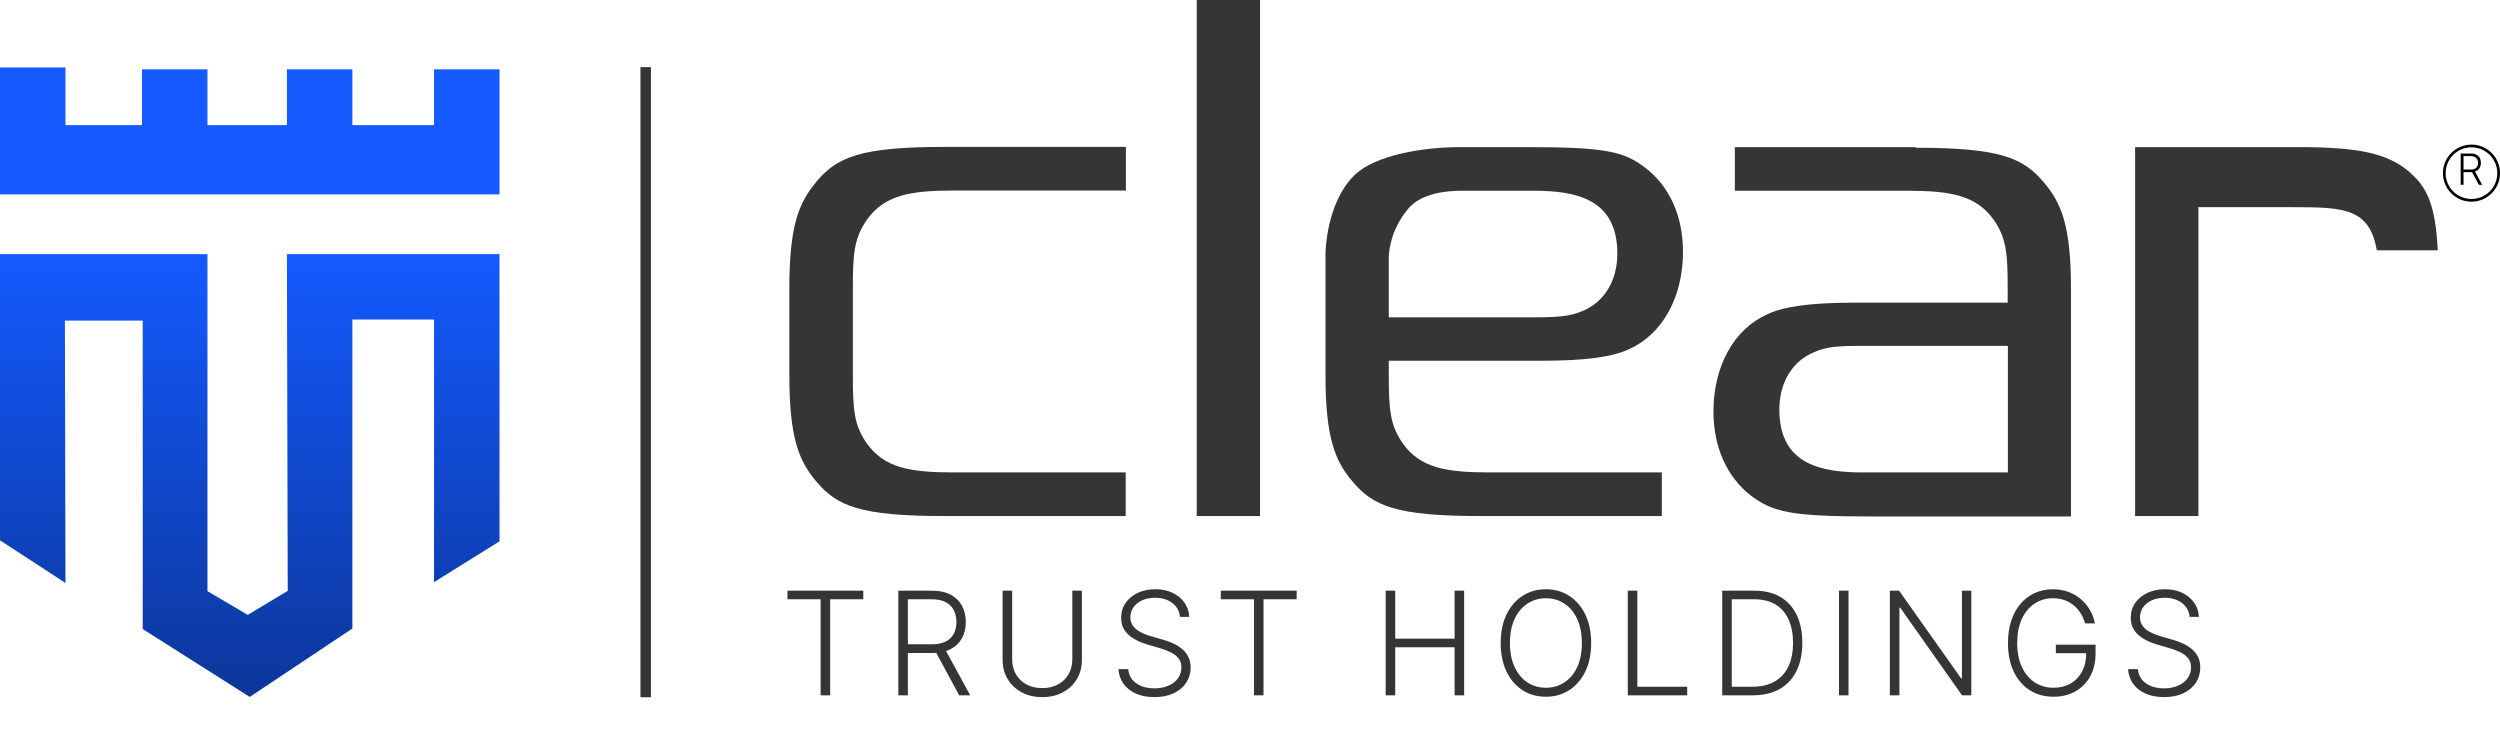 <svg width="200" height="59" viewBox="0 0 200 59" fill="none" xmlns="http://www.w3.org/2000/svg">
<circle cx="197.717" cy="13.852" r="2.175" stroke="black" stroke-width="0.217"/>
<path d="M196.854 14.786V12.28H197.663C197.841 12.28 197.989 12.312 198.108 12.376C198.228 12.44 198.318 12.529 198.379 12.642C198.44 12.755 198.471 12.884 198.471 13.03C198.471 13.176 198.44 13.305 198.379 13.417C198.318 13.529 198.229 13.616 198.109 13.679C197.99 13.742 197.843 13.773 197.666 13.773H196.977V13.564H197.66C197.791 13.564 197.899 13.542 197.986 13.499C198.073 13.456 198.138 13.394 198.18 13.314C198.224 13.234 198.245 13.139 198.245 13.03C198.245 12.921 198.224 12.825 198.18 12.744C198.137 12.661 198.072 12.598 197.985 12.553C197.898 12.508 197.789 12.485 197.657 12.485H197.083V14.786H196.854ZM197.959 13.655L198.576 14.786H198.311L197.701 13.655H197.959Z" fill="black"/>
<path d="M62.997 47.942V47.256H69.065V47.942H66.413V55.625H65.649V47.942H62.997ZM71.867 55.625V47.256H74.568C75.162 47.256 75.658 47.363 76.056 47.578C76.456 47.791 76.757 48.087 76.959 48.465C77.163 48.841 77.265 49.273 77.265 49.761C77.265 50.248 77.163 50.679 76.959 51.052C76.757 51.425 76.458 51.717 76.06 51.926C75.662 52.136 75.169 52.241 74.581 52.241H72.28V51.542H74.56C74.996 51.542 75.358 51.47 75.647 51.326C75.939 51.181 76.155 50.976 76.297 50.709C76.441 50.442 76.513 50.126 76.513 49.761C76.513 49.395 76.441 49.077 76.297 48.804C76.153 48.529 75.935 48.317 75.643 48.167C75.354 48.017 74.989 47.942 74.548 47.942H72.631V55.625H71.867ZM75.557 51.849L77.617 55.625H76.734L74.695 51.849H75.557ZM85.786 47.256H86.551V52.797C86.551 53.366 86.417 53.876 86.15 54.325C85.883 54.772 85.511 55.125 85.034 55.383C84.561 55.64 84.009 55.768 83.379 55.768C82.753 55.768 82.201 55.638 81.725 55.379C81.248 55.121 80.876 54.768 80.609 54.321C80.342 53.874 80.208 53.366 80.208 52.797V47.256H80.973V52.744C80.973 53.188 81.072 53.584 81.271 53.933C81.47 54.279 81.749 54.551 82.109 54.75C82.471 54.949 82.895 55.048 83.379 55.048C83.864 55.048 84.288 54.949 84.65 54.75C85.013 54.551 85.292 54.279 85.488 53.933C85.687 53.584 85.786 53.188 85.786 52.744V47.256ZM94.397 49.348C94.351 48.882 94.145 48.511 93.78 48.236C93.415 47.961 92.956 47.824 92.403 47.824C92.014 47.824 91.67 47.89 91.373 48.024C91.079 48.157 90.848 48.343 90.679 48.58C90.513 48.814 90.43 49.081 90.43 49.38C90.43 49.601 90.477 49.795 90.573 49.961C90.668 50.127 90.796 50.27 90.957 50.39C91.12 50.507 91.3 50.608 91.496 50.692C91.695 50.777 91.895 50.848 92.097 50.905L92.979 51.158C93.246 51.232 93.513 51.326 93.78 51.44C94.047 51.554 94.291 51.699 94.512 51.873C94.735 52.045 94.914 52.256 95.047 52.507C95.183 52.755 95.251 53.053 95.251 53.402C95.251 53.848 95.136 54.25 94.904 54.607C94.672 54.964 94.34 55.247 93.907 55.457C93.474 55.664 92.955 55.768 92.35 55.768C91.781 55.768 91.286 55.674 90.867 55.486C90.447 55.295 90.118 55.032 89.878 54.697C89.638 54.362 89.503 53.974 89.473 53.532H90.258C90.285 53.862 90.394 54.141 90.585 54.37C90.775 54.599 91.023 54.773 91.329 54.893C91.634 55.01 91.974 55.069 92.35 55.069C92.767 55.069 93.137 54.999 93.462 54.861C93.788 54.719 94.045 54.523 94.23 54.272C94.418 54.019 94.512 53.724 94.512 53.389C94.512 53.106 94.438 52.869 94.291 52.678C94.144 52.485 93.938 52.323 93.674 52.192C93.413 52.061 93.109 51.946 92.763 51.845L91.762 51.55C91.105 51.354 90.596 51.083 90.233 50.737C89.871 50.391 89.69 49.95 89.69 49.413C89.69 48.964 89.81 48.569 90.049 48.228C90.292 47.885 90.619 47.618 91.03 47.427C91.444 47.234 91.909 47.137 92.424 47.137C92.944 47.137 93.404 47.232 93.805 47.423C94.205 47.614 94.523 47.877 94.757 48.212C94.994 48.544 95.121 48.923 95.137 49.348H94.397ZM97.665 47.942V47.256H103.734V47.942H101.082V55.625H100.317V47.942H97.665ZM110.854 55.625V47.256H111.618V51.093H116.367V47.256H117.131V55.625H116.367V51.779H111.618V55.625H110.854ZM127.292 51.44C127.292 52.312 127.137 53.071 126.827 53.716C126.516 54.359 126.088 54.858 125.543 55.212C125.001 55.563 124.377 55.739 123.672 55.739C122.966 55.739 122.341 55.563 121.796 55.212C121.254 54.858 120.828 54.359 120.517 53.716C120.209 53.071 120.055 52.312 120.055 51.44C120.055 50.568 120.209 49.811 120.517 49.168C120.828 48.522 121.255 48.024 121.8 47.672C122.345 47.318 122.969 47.141 123.672 47.141C124.377 47.141 125.001 47.318 125.543 47.672C126.088 48.024 126.516 48.522 126.827 49.168C127.137 49.811 127.292 50.568 127.292 51.44ZM126.549 51.44C126.549 50.691 126.423 50.049 126.173 49.515C125.922 48.979 125.58 48.569 125.147 48.285C124.714 48.002 124.222 47.86 123.672 47.86C123.124 47.86 122.634 48.002 122.201 48.285C121.768 48.569 121.424 48.977 121.171 49.511C120.92 50.045 120.795 50.688 120.795 51.44C120.795 52.189 120.92 52.831 121.171 53.365C121.422 53.899 121.763 54.309 122.197 54.595C122.63 54.878 123.122 55.02 123.672 55.02C124.222 55.02 124.714 54.878 125.147 54.595C125.583 54.312 125.926 53.903 126.177 53.369C126.427 52.832 126.551 52.189 126.549 51.44ZM130.222 55.625V47.256H130.986V54.938H134.975V55.625H130.222ZM140.229 55.625H137.777V47.256H140.376C141.174 47.256 141.856 47.422 142.423 47.754C142.992 48.087 143.428 48.563 143.731 49.184C144.033 49.806 144.184 50.551 144.184 51.42C144.184 52.297 144.029 53.05 143.719 53.679C143.411 54.306 142.961 54.787 142.37 55.122C141.782 55.457 141.068 55.625 140.229 55.625ZM138.541 54.938H140.184C140.903 54.938 141.505 54.796 141.99 54.513C142.475 54.23 142.839 53.825 143.081 53.299C143.323 52.774 143.445 52.147 143.445 51.42C143.442 50.698 143.322 50.077 143.085 49.556C142.851 49.036 142.502 48.637 142.039 48.359C141.579 48.081 141.009 47.942 140.331 47.942H138.541V54.938ZM147.882 47.256V55.625H147.118V47.256H147.882ZM157.707 47.256V55.625H156.963L152.019 48.616H151.953V55.625H151.189V47.256H151.929L156.89 54.272H156.955V47.256H157.707ZM166.804 49.871C166.728 49.593 166.616 49.333 166.469 49.09C166.322 48.845 166.14 48.631 165.922 48.449C165.706 48.264 165.457 48.119 165.174 48.016C164.893 47.912 164.58 47.86 164.234 47.86C163.689 47.86 163.201 48.002 162.771 48.285C162.34 48.569 162 48.977 161.749 49.511C161.501 50.045 161.377 50.688 161.377 51.44C161.377 52.189 161.503 52.831 161.753 53.365C162.004 53.899 162.347 54.309 162.783 54.595C163.222 54.878 163.723 55.02 164.287 55.02C164.802 55.02 165.257 54.905 165.652 54.677C166.047 54.448 166.355 54.121 166.575 53.696C166.799 53.271 166.908 52.766 166.902 52.18L167.148 52.257H164.467V51.571H167.646V52.257C167.646 52.971 167.502 53.588 167.213 54.109C166.924 54.629 166.528 55.031 166.024 55.314C165.52 55.597 164.941 55.739 164.287 55.739C163.557 55.739 162.918 55.563 162.37 55.212C161.823 54.858 161.397 54.359 161.091 53.716C160.789 53.071 160.638 52.312 160.638 51.44C160.638 50.784 160.725 50.191 160.899 49.663C161.074 49.134 161.32 48.682 161.639 48.306C161.96 47.93 162.34 47.642 162.779 47.444C163.218 47.242 163.703 47.141 164.234 47.141C164.692 47.141 165.11 47.213 165.488 47.358C165.87 47.502 166.205 47.701 166.494 47.954C166.785 48.205 167.024 48.495 167.209 48.825C167.397 49.152 167.523 49.5 167.589 49.871H166.804ZM175.169 49.348C175.123 48.882 174.917 48.511 174.552 48.236C174.187 47.961 173.728 47.824 173.175 47.824C172.785 47.824 172.442 47.89 172.145 48.024C171.851 48.157 171.619 48.343 171.45 48.58C171.284 48.814 171.201 49.081 171.201 49.38C171.201 49.601 171.249 49.795 171.344 49.961C171.439 50.127 171.567 50.27 171.728 50.39C171.892 50.507 172.071 50.608 172.268 50.692C172.466 50.777 172.667 50.848 172.868 50.905L173.751 51.158C174.018 51.232 174.285 51.326 174.552 51.44C174.819 51.554 175.063 51.699 175.283 51.873C175.507 52.045 175.685 52.256 175.819 52.507C175.955 52.755 176.023 53.053 176.023 53.402C176.023 53.848 175.907 54.25 175.676 54.607C175.444 54.964 175.112 55.247 174.679 55.457C174.245 55.664 173.726 55.768 173.122 55.768C172.552 55.768 172.058 55.674 171.638 55.486C171.219 55.295 170.889 55.032 170.649 54.697C170.41 54.362 170.275 53.974 170.245 53.532H171.029C171.057 53.862 171.166 54.141 171.356 54.37C171.547 54.599 171.795 54.773 172.1 54.893C172.405 55.01 172.746 55.069 173.122 55.069C173.539 55.069 173.909 54.999 174.233 54.861C174.56 54.719 174.816 54.523 175.001 54.272C175.189 54.019 175.283 53.724 175.283 53.389C175.283 53.106 175.21 52.869 175.063 52.678C174.916 52.485 174.71 52.323 174.446 52.192C174.184 52.061 173.88 51.946 173.534 51.845L172.533 51.55C171.877 51.354 171.367 51.083 171.005 50.737C170.643 50.391 170.461 49.95 170.461 49.413C170.461 48.964 170.581 48.569 170.821 48.228C171.063 47.885 171.39 47.618 171.802 47.427C172.216 47.234 172.68 47.137 173.195 47.137C173.716 47.137 174.176 47.232 174.576 47.423C174.977 47.614 175.294 47.877 175.529 48.212C175.766 48.544 175.892 48.923 175.909 49.348H175.169Z" fill="#353535"/>
<path d="M16.597 47.293L19.818 49.19L23.018 47.27L22.953 20.331H39.961V43.306L34.723 46.571V25.562H28.19V50.279L19.98 55.754L11.417 50.324V25.65H5.193L5.238 46.638L0 43.225V20.331H16.597V47.293ZM5.238 5.397V10.009H11.358V5.544H16.597V10.009H22.953V5.544H28.19V10.009H34.723V5.544H39.961V15.55H0V5.397H5.238Z" fill="url(#paint0_linear_63_1023)"/>
<line x1="51.655" y1="5.371" x2="51.655" y2="55.781" stroke="#353535" stroke-width="0.839"/>
<path d="M95.757 41.285H100.803V0H95.74V41.285H95.757Z" fill="#353535"/>
<path d="M153.252 11.768H138.787V15.259H152.526C156.051 15.259 158.09 15.622 159.49 17.575C160.51 19.026 160.614 20.288 160.614 23.036V24.211H148.396C144.94 24.211 142.71 24.505 141.38 25.144C138.701 26.336 137.077 29.309 137.077 32.92C137.077 35.772 138.148 38.157 140.084 39.66C141.829 40.956 143.211 41.319 149.709 41.319H165.677V23.07C165.677 18.093 164.917 16.244 163.517 14.602C161.858 12.633 160.061 11.82 153.234 11.82L153.252 11.768ZM160.631 37.794H149.07C145.752 37.794 142.347 37.206 142.347 32.765C142.347 30.588 143.402 28.86 145.181 28.151C146.149 27.736 147.013 27.667 149.07 27.667H160.631V37.776V37.794Z" fill="#353535"/>
<path d="M118.482 41.285H132.946V37.794H119.191C115.665 37.794 113.626 37.431 112.226 35.478C111.207 34.026 111.103 32.748 111.103 30.017V28.86H123.321C126.777 28.86 129.006 28.566 130.337 27.926C132.998 26.734 134.64 23.762 134.64 20.15C134.64 17.298 133.569 14.914 131.633 13.427C129.905 12.114 128.505 11.768 122.007 11.768H116.823C113.954 11.768 109.997 12.373 108.321 14.05C106.092 16.279 106.04 20.184 106.04 20.236V30.035C106.04 35.012 106.8 36.861 108.183 38.502C109.842 40.472 111.639 41.285 118.482 41.285ZM111.103 20.634C111.103 20.426 111.12 18.508 112.676 16.676C113.73 15.432 115.786 15.259 116.927 15.259H122.664C125.982 15.259 129.387 15.847 129.387 20.288C129.387 22.465 128.332 24.194 126.552 24.902C125.585 25.3 124.686 25.386 122.664 25.386H111.103V20.651V20.634Z" fill="#353535"/>
<path d="M65.291 14.568C63.908 16.21 63.148 18.059 63.148 23.036V30.035C63.148 35.012 63.908 36.861 65.291 38.502C66.95 40.472 68.747 41.285 75.591 41.285H90.055V37.794H76.316C72.791 37.794 70.752 37.431 69.352 35.478C68.315 34.009 68.229 32.748 68.229 30.017V23.018C68.229 20.288 68.332 19.026 69.369 17.558C70.769 15.605 72.826 15.242 76.334 15.242H90.072V11.751H75.608C68.764 11.751 66.967 12.581 65.308 14.533L65.291 14.568Z" fill="#353535"/>
<path d="M192.912 13.894C191.15 12.304 188.868 11.768 183.874 11.768H170.81V41.285H175.873V16.573H183.477C187.59 16.573 189.56 16.694 190.147 20.029H195.02C194.848 16.365 194.122 14.983 192.895 13.894H192.912Z" fill="#353535"/>
<defs>
<linearGradient id="paint0_linear_63_1023" x1="19.98" y1="20.331" x2="19.98" y2="55.754" gradientUnits="userSpaceOnUse">
<stop stop-color="#145AFF"/>
<stop offset="1" stop-color="#0C3699"/>
</linearGradient>
</defs>
</svg>
